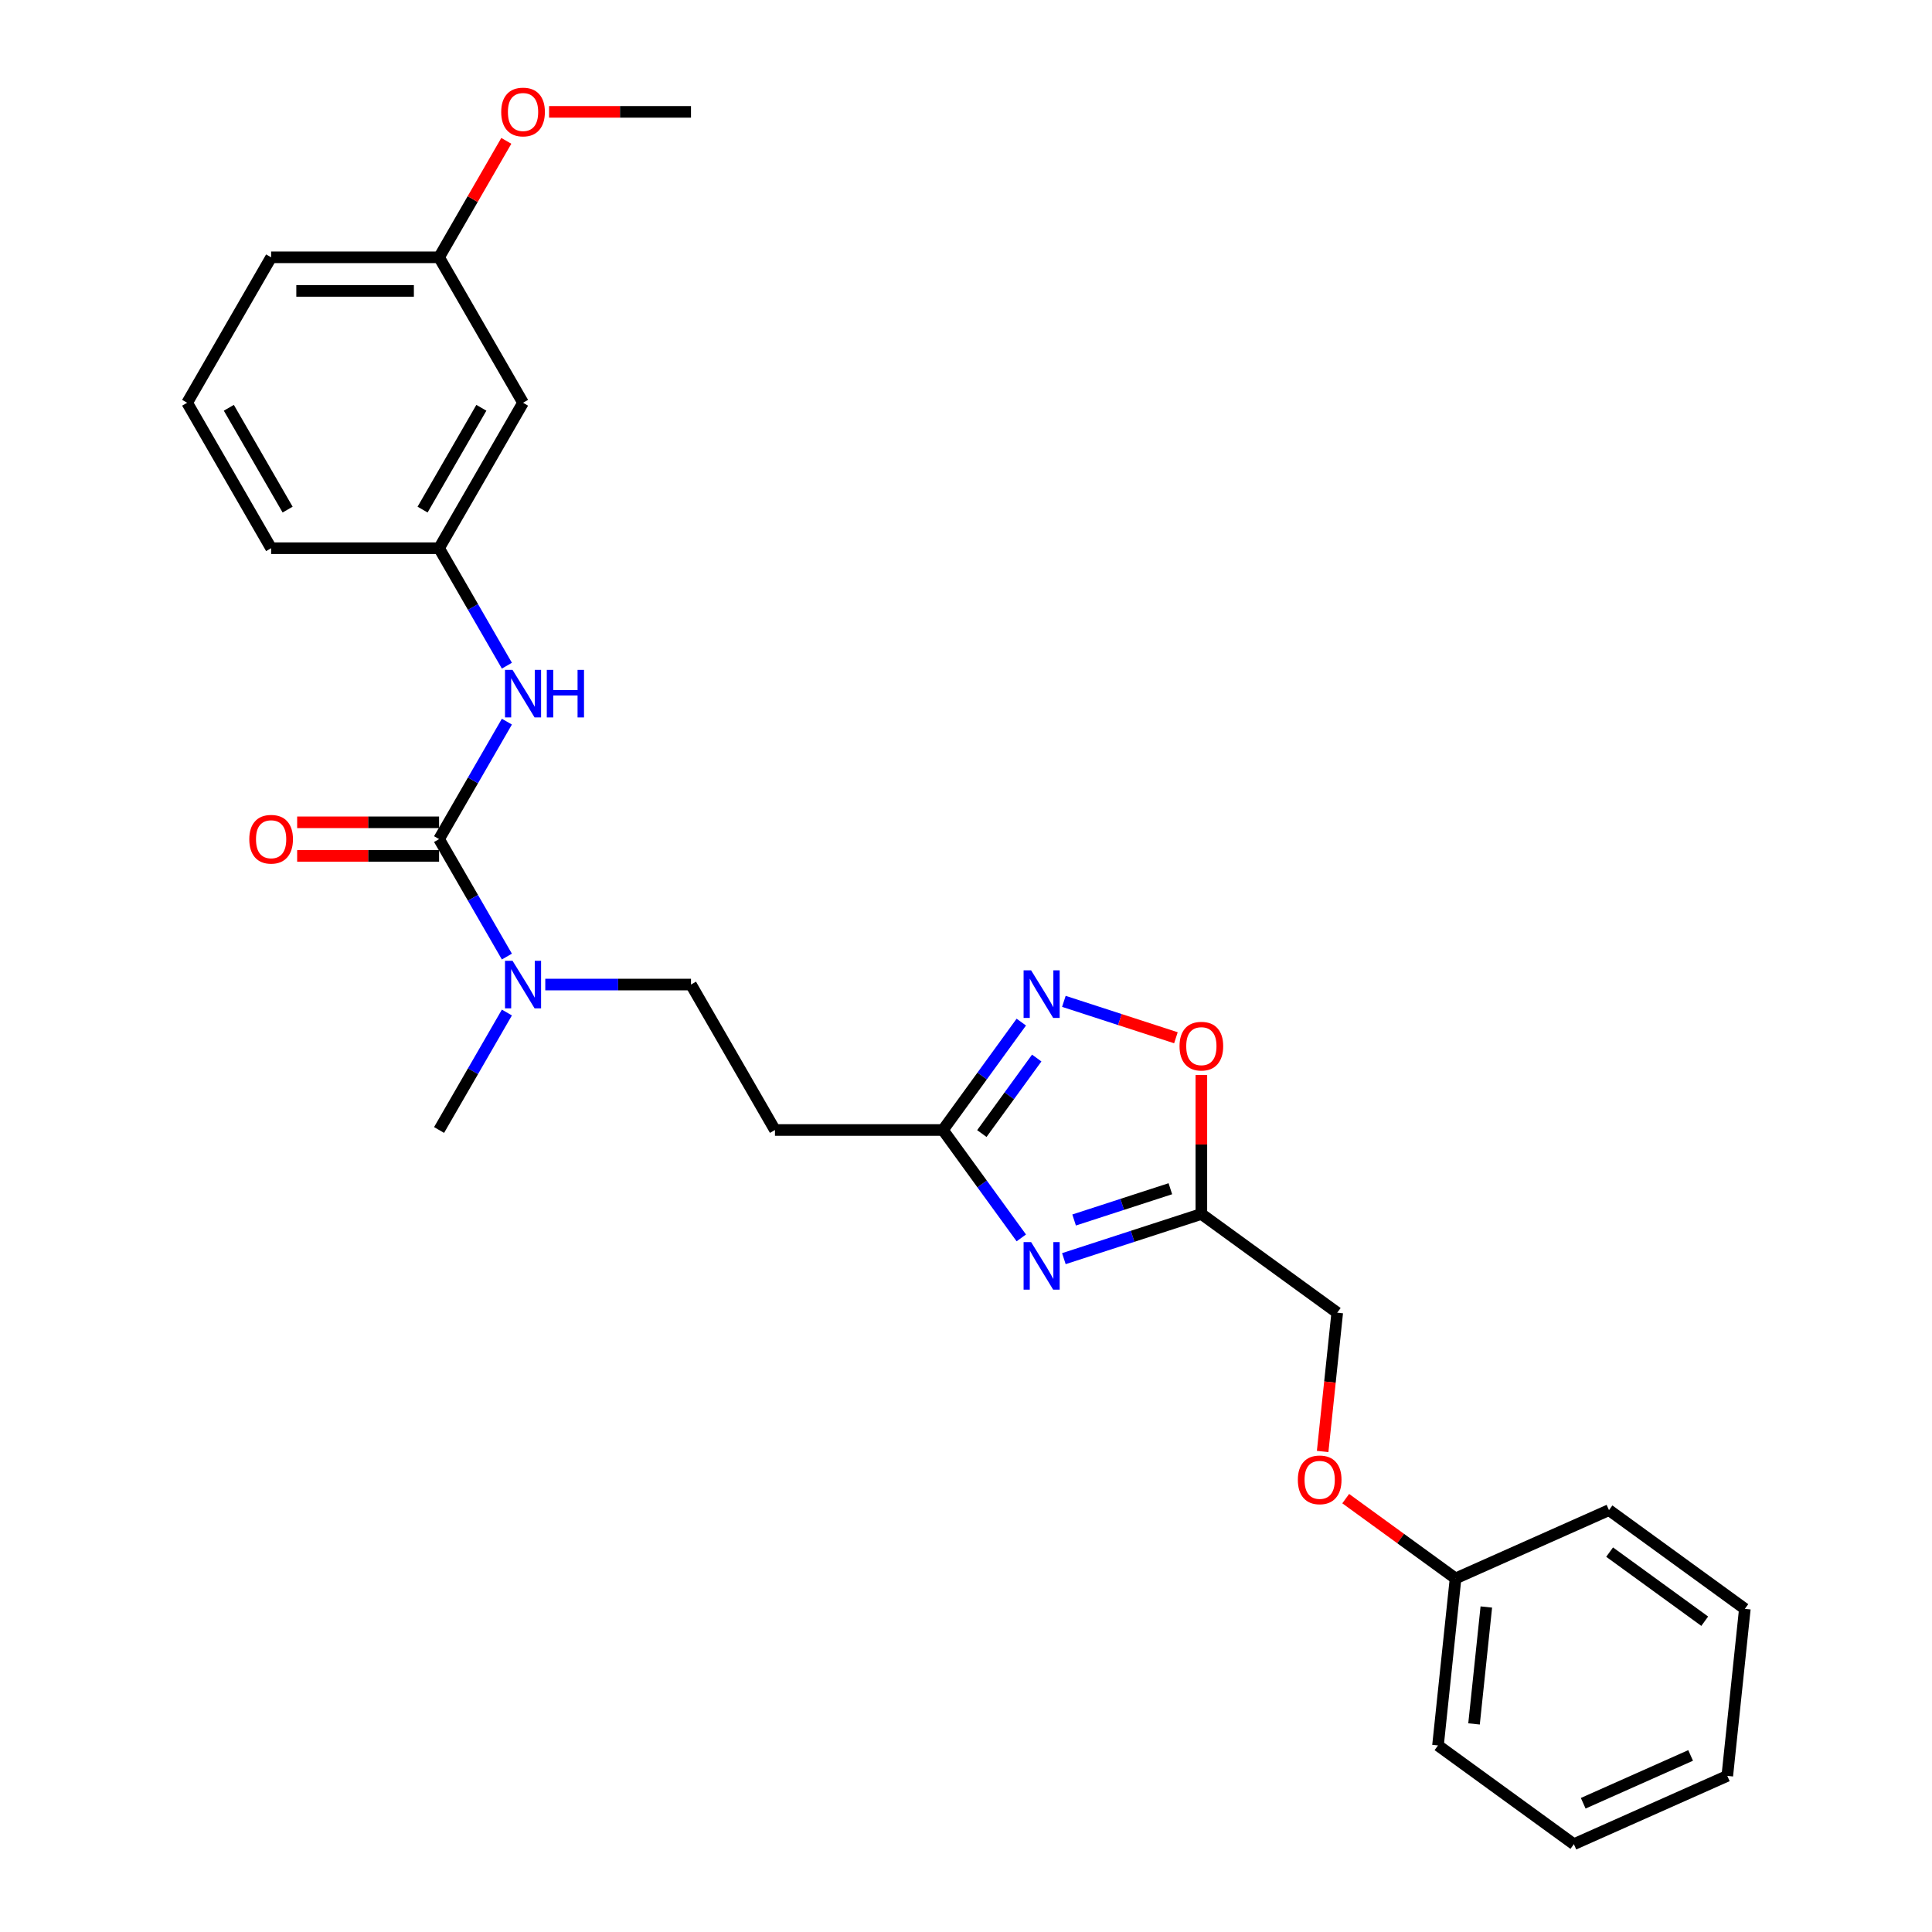 <?xml version='1.0' encoding='iso-8859-1'?>
<svg version='1.1' baseProfile='full'
              xmlns='http://www.w3.org/2000/svg'
                      xmlns:rdkit='http://www.rdkit.org/xml'
                      xmlns:xlink='http://www.w3.org/1999/xlink'
                  xml:space='preserve'
width='1000px' height='1000px' viewBox='0 0 1000 1000'>
<!-- END OF HEADER -->
<rect style='opacity:1.0;fill:#FFFFFF;stroke:none' width='1000' height='1000' x='0' y='0'> </rect>
<path class='bond-2' d='M 550.657,651.474 L 586.239,639.912' style='fill:none;fill-rule:evenodd;stroke:#0000FF;stroke-width:6px;stroke-linecap:butt;stroke-linejoin:miter;stroke-opacity:1' />
<path class='bond-2' d='M 586.239,639.912 L 621.822,628.351' style='fill:none;fill-rule:evenodd;stroke:#000000;stroke-width:6px;stroke-linecap:butt;stroke-linejoin:miter;stroke-opacity:1' />
<path class='bond-2' d='M 555.959,631.47 L 580.867,623.377' style='fill:none;fill-rule:evenodd;stroke:#0000FF;stroke-width:6px;stroke-linecap:butt;stroke-linejoin:miter;stroke-opacity:1' />
<path class='bond-2' d='M 580.867,623.377 L 605.775,615.284' style='fill:none;fill-rule:evenodd;stroke:#000000;stroke-width:6px;stroke-linecap:butt;stroke-linejoin:miter;stroke-opacity:1' />
<path class='bond-3' d='M 528.625,640.731 L 508.338,612.808' style='fill:none;fill-rule:evenodd;stroke:#0000FF;stroke-width:6px;stroke-linecap:butt;stroke-linejoin:miter;stroke-opacity:1' />
<path class='bond-3' d='M 508.338,612.808 L 488.051,584.886' style='fill:none;fill-rule:evenodd;stroke:#000000;stroke-width:6px;stroke-linecap:butt;stroke-linejoin:miter;stroke-opacity:1' />
<path class='bond-0' d='M 227.262,434.319 L 244.814,464.72' style='fill:none;fill-rule:evenodd;stroke:#000000;stroke-width:6px;stroke-linecap:butt;stroke-linejoin:miter;stroke-opacity:1' />
<path class='bond-0' d='M 244.814,464.72 L 262.366,495.12' style='fill:none;fill-rule:evenodd;stroke:#0000FF;stroke-width:6px;stroke-linecap:butt;stroke-linejoin:miter;stroke-opacity:1' />
<path class='bond-5' d='M 227.262,434.319 L 244.814,403.919' style='fill:none;fill-rule:evenodd;stroke:#000000;stroke-width:6px;stroke-linecap:butt;stroke-linejoin:miter;stroke-opacity:1' />
<path class='bond-5' d='M 244.814,403.919 L 262.366,373.518' style='fill:none;fill-rule:evenodd;stroke:#0000FF;stroke-width:6px;stroke-linecap:butt;stroke-linejoin:miter;stroke-opacity:1' />
<path class='bond-8' d='M 227.262,425.626 L 190.534,425.626' style='fill:none;fill-rule:evenodd;stroke:#000000;stroke-width:6px;stroke-linecap:butt;stroke-linejoin:miter;stroke-opacity:1' />
<path class='bond-8' d='M 190.534,425.626 L 153.807,425.626' style='fill:none;fill-rule:evenodd;stroke:#FF0000;stroke-width:6px;stroke-linecap:butt;stroke-linejoin:miter;stroke-opacity:1' />
<path class='bond-8' d='M 227.262,443.012 L 190.534,443.012' style='fill:none;fill-rule:evenodd;stroke:#000000;stroke-width:6px;stroke-linecap:butt;stroke-linejoin:miter;stroke-opacity:1' />
<path class='bond-8' d='M 190.534,443.012 L 153.807,443.012' style='fill:none;fill-rule:evenodd;stroke:#FF0000;stroke-width:6px;stroke-linecap:butt;stroke-linejoin:miter;stroke-opacity:1' />
<path class='bond-1' d='M 528.625,529.041 L 508.338,556.963' style='fill:none;fill-rule:evenodd;stroke:#0000FF;stroke-width:6px;stroke-linecap:butt;stroke-linejoin:miter;stroke-opacity:1' />
<path class='bond-1' d='M 508.338,556.963 L 488.051,584.886' style='fill:none;fill-rule:evenodd;stroke:#000000;stroke-width:6px;stroke-linecap:butt;stroke-linejoin:miter;stroke-opacity:1' />
<path class='bond-1' d='M 536.604,547.637 L 522.404,567.183' style='fill:none;fill-rule:evenodd;stroke:#0000FF;stroke-width:6px;stroke-linecap:butt;stroke-linejoin:miter;stroke-opacity:1' />
<path class='bond-1' d='M 522.404,567.183 L 508.203,586.728' style='fill:none;fill-rule:evenodd;stroke:#000000;stroke-width:6px;stroke-linecap:butt;stroke-linejoin:miter;stroke-opacity:1' />
<path class='bond-27' d='M 550.657,518.298 L 579.654,527.72' style='fill:none;fill-rule:evenodd;stroke:#0000FF;stroke-width:6px;stroke-linecap:butt;stroke-linejoin:miter;stroke-opacity:1' />
<path class='bond-27' d='M 579.654,527.72 L 608.651,537.141' style='fill:none;fill-rule:evenodd;stroke:#FF0000;stroke-width:6px;stroke-linecap:butt;stroke-linejoin:miter;stroke-opacity:1' />
<path class='bond-4' d='M 621.822,628.351 L 621.822,592.388' style='fill:none;fill-rule:evenodd;stroke:#000000;stroke-width:6px;stroke-linecap:butt;stroke-linejoin:miter;stroke-opacity:1' />
<path class='bond-4' d='M 621.822,592.388 L 621.822,556.425' style='fill:none;fill-rule:evenodd;stroke:#FF0000;stroke-width:6px;stroke-linecap:butt;stroke-linejoin:miter;stroke-opacity:1' />
<path class='bond-12' d='M 621.822,628.351 L 692.15,679.447' style='fill:none;fill-rule:evenodd;stroke:#000000;stroke-width:6px;stroke-linecap:butt;stroke-linejoin:miter;stroke-opacity:1' />
<path class='bond-7' d='M 488.051,584.886 L 401.121,584.886' style='fill:none;fill-rule:evenodd;stroke:#000000;stroke-width:6px;stroke-linecap:butt;stroke-linejoin:miter;stroke-opacity:1' />
<path class='bond-9' d='M 262.366,344.554 L 244.814,314.153' style='fill:none;fill-rule:evenodd;stroke:#0000FF;stroke-width:6px;stroke-linecap:butt;stroke-linejoin:miter;stroke-opacity:1' />
<path class='bond-9' d='M 244.814,314.153 L 227.262,283.753' style='fill:none;fill-rule:evenodd;stroke:#000000;stroke-width:6px;stroke-linecap:butt;stroke-linejoin:miter;stroke-opacity:1' />
<path class='bond-6' d='M 282.236,509.603 L 319.947,509.603' style='fill:none;fill-rule:evenodd;stroke:#0000FF;stroke-width:6px;stroke-linecap:butt;stroke-linejoin:miter;stroke-opacity:1' />
<path class='bond-6' d='M 319.947,509.603 L 357.657,509.603' style='fill:none;fill-rule:evenodd;stroke:#000000;stroke-width:6px;stroke-linecap:butt;stroke-linejoin:miter;stroke-opacity:1' />
<path class='bond-18' d='M 262.366,524.085 L 244.814,554.485' style='fill:none;fill-rule:evenodd;stroke:#0000FF;stroke-width:6px;stroke-linecap:butt;stroke-linejoin:miter;stroke-opacity:1' />
<path class='bond-18' d='M 244.814,554.485 L 227.262,584.886' style='fill:none;fill-rule:evenodd;stroke:#000000;stroke-width:6px;stroke-linecap:butt;stroke-linejoin:miter;stroke-opacity:1' />
<path class='bond-10' d='M 401.121,584.886 L 357.657,509.603' style='fill:none;fill-rule:evenodd;stroke:#000000;stroke-width:6px;stroke-linecap:butt;stroke-linejoin:miter;stroke-opacity:1' />
<path class='bond-11' d='M 227.262,283.753 L 270.727,208.469' style='fill:none;fill-rule:evenodd;stroke:#000000;stroke-width:6px;stroke-linecap:butt;stroke-linejoin:miter;stroke-opacity:1' />
<path class='bond-11' d='M 218.725,263.767 L 249.151,211.069' style='fill:none;fill-rule:evenodd;stroke:#000000;stroke-width:6px;stroke-linecap:butt;stroke-linejoin:miter;stroke-opacity:1' />
<path class='bond-19' d='M 227.262,283.753 L 140.333,283.753' style='fill:none;fill-rule:evenodd;stroke:#000000;stroke-width:6px;stroke-linecap:butt;stroke-linejoin:miter;stroke-opacity:1' />
<path class='bond-14' d='M 270.727,208.469 L 227.262,133.186' style='fill:none;fill-rule:evenodd;stroke:#000000;stroke-width:6px;stroke-linecap:butt;stroke-linejoin:miter;stroke-opacity:1' />
<path class='bond-13' d='M 692.15,679.447 L 688.375,715.363' style='fill:none;fill-rule:evenodd;stroke:#000000;stroke-width:6px;stroke-linecap:butt;stroke-linejoin:miter;stroke-opacity:1' />
<path class='bond-13' d='M 688.375,715.363 L 684.6,751.279' style='fill:none;fill-rule:evenodd;stroke:#FF0000;stroke-width:6px;stroke-linecap:butt;stroke-linejoin:miter;stroke-opacity:1' />
<path class='bond-15' d='M 696.537,775.69 L 724.964,796.343' style='fill:none;fill-rule:evenodd;stroke:#FF0000;stroke-width:6px;stroke-linecap:butt;stroke-linejoin:miter;stroke-opacity:1' />
<path class='bond-15' d='M 724.964,796.343 L 753.391,816.996' style='fill:none;fill-rule:evenodd;stroke:#000000;stroke-width:6px;stroke-linecap:butt;stroke-linejoin:miter;stroke-opacity:1' />
<path class='bond-16' d='M 227.262,133.186 L 244.663,103.047' style='fill:none;fill-rule:evenodd;stroke:#000000;stroke-width:6px;stroke-linecap:butt;stroke-linejoin:miter;stroke-opacity:1' />
<path class='bond-16' d='M 244.663,103.047 L 262.064,72.907' style='fill:none;fill-rule:evenodd;stroke:#FF0000;stroke-width:6px;stroke-linecap:butt;stroke-linejoin:miter;stroke-opacity:1' />
<path class='bond-29' d='M 227.262,133.186 L 140.333,133.186' style='fill:none;fill-rule:evenodd;stroke:#000000;stroke-width:6px;stroke-linecap:butt;stroke-linejoin:miter;stroke-opacity:1' />
<path class='bond-29' d='M 214.223,150.572 L 153.372,150.572' style='fill:none;fill-rule:evenodd;stroke:#000000;stroke-width:6px;stroke-linecap:butt;stroke-linejoin:miter;stroke-opacity:1' />
<path class='bond-21' d='M 753.391,816.996 L 744.304,903.449' style='fill:none;fill-rule:evenodd;stroke:#000000;stroke-width:6px;stroke-linecap:butt;stroke-linejoin:miter;stroke-opacity:1' />
<path class='bond-21' d='M 769.318,831.781 L 762.958,892.299' style='fill:none;fill-rule:evenodd;stroke:#000000;stroke-width:6px;stroke-linecap:butt;stroke-linejoin:miter;stroke-opacity:1' />
<path class='bond-22' d='M 753.391,816.996 L 832.805,781.639' style='fill:none;fill-rule:evenodd;stroke:#000000;stroke-width:6px;stroke-linecap:butt;stroke-linejoin:miter;stroke-opacity:1' />
<path class='bond-23' d='M 284.201,57.903 L 320.929,57.903' style='fill:none;fill-rule:evenodd;stroke:#FF0000;stroke-width:6px;stroke-linecap:butt;stroke-linejoin:miter;stroke-opacity:1' />
<path class='bond-23' d='M 320.929,57.903 L 357.657,57.903' style='fill:none;fill-rule:evenodd;stroke:#000000;stroke-width:6px;stroke-linecap:butt;stroke-linejoin:miter;stroke-opacity:1' />
<path class='bond-17' d='M 96.868,208.469 L 140.333,283.753' style='fill:none;fill-rule:evenodd;stroke:#000000;stroke-width:6px;stroke-linecap:butt;stroke-linejoin:miter;stroke-opacity:1' />
<path class='bond-17' d='M 118.444,211.069 L 148.869,263.767' style='fill:none;fill-rule:evenodd;stroke:#000000;stroke-width:6px;stroke-linecap:butt;stroke-linejoin:miter;stroke-opacity:1' />
<path class='bond-20' d='M 96.868,208.469 L 140.333,133.186' style='fill:none;fill-rule:evenodd;stroke:#000000;stroke-width:6px;stroke-linecap:butt;stroke-linejoin:miter;stroke-opacity:1' />
<path class='bond-24' d='M 744.304,903.449 L 814.632,954.545' style='fill:none;fill-rule:evenodd;stroke:#000000;stroke-width:6px;stroke-linecap:butt;stroke-linejoin:miter;stroke-opacity:1' />
<path class='bond-25' d='M 832.805,781.639 L 903.132,832.735' style='fill:none;fill-rule:evenodd;stroke:#000000;stroke-width:6px;stroke-linecap:butt;stroke-linejoin:miter;stroke-opacity:1' />
<path class='bond-25' d='M 833.135,803.368 L 882.364,839.136' style='fill:none;fill-rule:evenodd;stroke:#000000;stroke-width:6px;stroke-linecap:butt;stroke-linejoin:miter;stroke-opacity:1' />
<path class='bond-28' d='M 814.632,954.545 L 894.046,919.188' style='fill:none;fill-rule:evenodd;stroke:#000000;stroke-width:6px;stroke-linecap:butt;stroke-linejoin:miter;stroke-opacity:1' />
<path class='bond-28' d='M 819.472,933.359 L 875.062,908.609' style='fill:none;fill-rule:evenodd;stroke:#000000;stroke-width:6px;stroke-linecap:butt;stroke-linejoin:miter;stroke-opacity:1' />
<path class='bond-26' d='M 903.132,832.735 L 894.046,919.188' style='fill:none;fill-rule:evenodd;stroke:#000000;stroke-width:6px;stroke-linecap:butt;stroke-linejoin:miter;stroke-opacity:1' />
<path  class='atom-0' d='M 533.705 642.904
L 541.772 655.944
Q 542.572 657.23, 543.859 659.56
Q 545.145 661.89, 545.215 662.029
L 545.215 642.904
L 548.483 642.904
L 548.483 667.523
L 545.11 667.523
L 536.452 653.266
Q 535.444 651.597, 534.366 649.685
Q 533.323 647.772, 533.01 647.181
L 533.01 667.523
L 529.811 667.523
L 529.811 642.904
L 533.705 642.904
' fill='#0000FF'/>
<path  class='atom-2' d='M 533.705 502.249
L 541.772 515.289
Q 542.572 516.575, 543.859 518.905
Q 545.145 521.234, 545.215 521.374
L 545.215 502.249
L 548.483 502.249
L 548.483 526.868
L 545.11 526.868
L 536.452 512.611
Q 535.444 510.942, 534.366 509.03
Q 533.323 507.117, 533.01 506.526
L 533.01 526.868
L 529.811 526.868
L 529.811 502.249
L 533.705 502.249
' fill='#0000FF'/>
<path  class='atom-5' d='M 610.521 541.491
Q 610.521 535.579, 613.442 532.276
Q 616.363 528.973, 621.822 528.973
Q 627.281 528.973, 630.202 532.276
Q 633.123 535.579, 633.123 541.491
Q 633.123 547.471, 630.167 550.879
Q 627.212 554.252, 621.822 554.252
Q 616.398 554.252, 613.442 550.879
Q 610.521 547.506, 610.521 541.491
M 621.822 551.47
Q 625.577 551.47, 627.594 548.967
Q 629.646 546.428, 629.646 541.491
Q 629.646 536.657, 627.594 534.223
Q 625.577 531.754, 621.822 531.754
Q 618.067 531.754, 616.015 534.188
Q 613.998 536.623, 613.998 541.491
Q 613.998 546.463, 616.015 548.967
Q 618.067 551.47, 621.822 551.47
' fill='#FF0000'/>
<path  class='atom-6' d='M 265.285 346.727
L 273.352 359.766
Q 274.152 361.053, 275.439 363.382
Q 276.725 365.712, 276.795 365.851
L 276.795 346.727
L 280.063 346.727
L 280.063 371.345
L 276.69 371.345
L 268.032 357.089
Q 267.024 355.42, 265.946 353.507
Q 264.903 351.595, 264.59 351.004
L 264.59 371.345
L 261.391 371.345
L 261.391 346.727
L 265.285 346.727
' fill='#0000FF'/>
<path  class='atom-6' d='M 283.019 346.727
L 286.357 346.727
L 286.357 357.193
L 298.944 357.193
L 298.944 346.727
L 302.282 346.727
L 302.282 371.345
L 298.944 371.345
L 298.944 359.975
L 286.357 359.975
L 286.357 371.345
L 283.019 371.345
L 283.019 346.727
' fill='#0000FF'/>
<path  class='atom-7' d='M 265.285 497.293
L 273.352 510.333
Q 274.152 511.619, 275.439 513.949
Q 276.725 516.279, 276.795 516.418
L 276.795 497.293
L 280.063 497.293
L 280.063 521.912
L 276.69 521.912
L 268.032 507.655
Q 267.024 505.986, 265.946 504.074
Q 264.903 502.161, 264.59 501.57
L 264.59 521.912
L 261.391 521.912
L 261.391 497.293
L 265.285 497.293
' fill='#0000FF'/>
<path  class='atom-9' d='M 129.032 434.389
Q 129.032 428.478, 131.952 425.174
Q 134.873 421.871, 140.333 421.871
Q 145.792 421.871, 148.713 425.174
Q 151.633 428.478, 151.633 434.389
Q 151.633 440.37, 148.678 443.777
Q 145.722 447.15, 140.333 447.15
Q 134.908 447.15, 131.952 443.777
Q 129.032 440.404, 129.032 434.389
M 140.333 444.368
Q 144.088 444.368, 146.105 441.865
Q 148.156 439.326, 148.156 434.389
Q 148.156 429.556, 146.105 427.122
Q 144.088 424.653, 140.333 424.653
Q 136.577 424.653, 134.526 427.087
Q 132.509 429.521, 132.509 434.389
Q 132.509 439.361, 134.526 441.865
Q 136.577 444.368, 140.333 444.368
' fill='#FF0000'/>
<path  class='atom-14' d='M 671.762 765.97
Q 671.762 760.058, 674.683 756.755
Q 677.604 753.452, 683.063 753.452
Q 688.522 753.452, 691.443 756.755
Q 694.364 760.058, 694.364 765.97
Q 694.364 771.95, 691.408 775.358
Q 688.453 778.731, 683.063 778.731
Q 677.639 778.731, 674.683 775.358
Q 671.762 771.985, 671.762 765.97
M 683.063 775.949
Q 686.818 775.949, 688.835 773.446
Q 690.887 770.907, 690.887 765.97
Q 690.887 761.136, 688.835 758.702
Q 686.818 756.234, 683.063 756.234
Q 679.308 756.234, 677.256 758.668
Q 675.239 761.102, 675.239 765.97
Q 675.239 770.942, 677.256 773.446
Q 679.308 775.949, 683.063 775.949
' fill='#FF0000'/>
<path  class='atom-17' d='M 259.426 57.972
Q 259.426 52.061, 262.347 48.758
Q 265.268 45.455, 270.727 45.455
Q 276.186 45.455, 279.107 48.758
Q 282.028 52.061, 282.028 57.972
Q 282.028 63.953, 279.072 67.361
Q 276.117 70.734, 270.727 70.734
Q 265.303 70.734, 262.347 67.361
Q 259.426 63.988, 259.426 57.972
M 270.727 67.952
Q 274.482 67.952, 276.499 65.448
Q 278.551 62.91, 278.551 57.972
Q 278.551 53.139, 276.499 50.705
Q 274.482 48.236, 270.727 48.236
Q 266.972 48.236, 264.92 50.67
Q 262.903 53.104, 262.903 57.972
Q 262.903 62.945, 264.92 65.448
Q 266.972 67.952, 270.727 67.952
' fill='#FF0000'/>
</svg>
